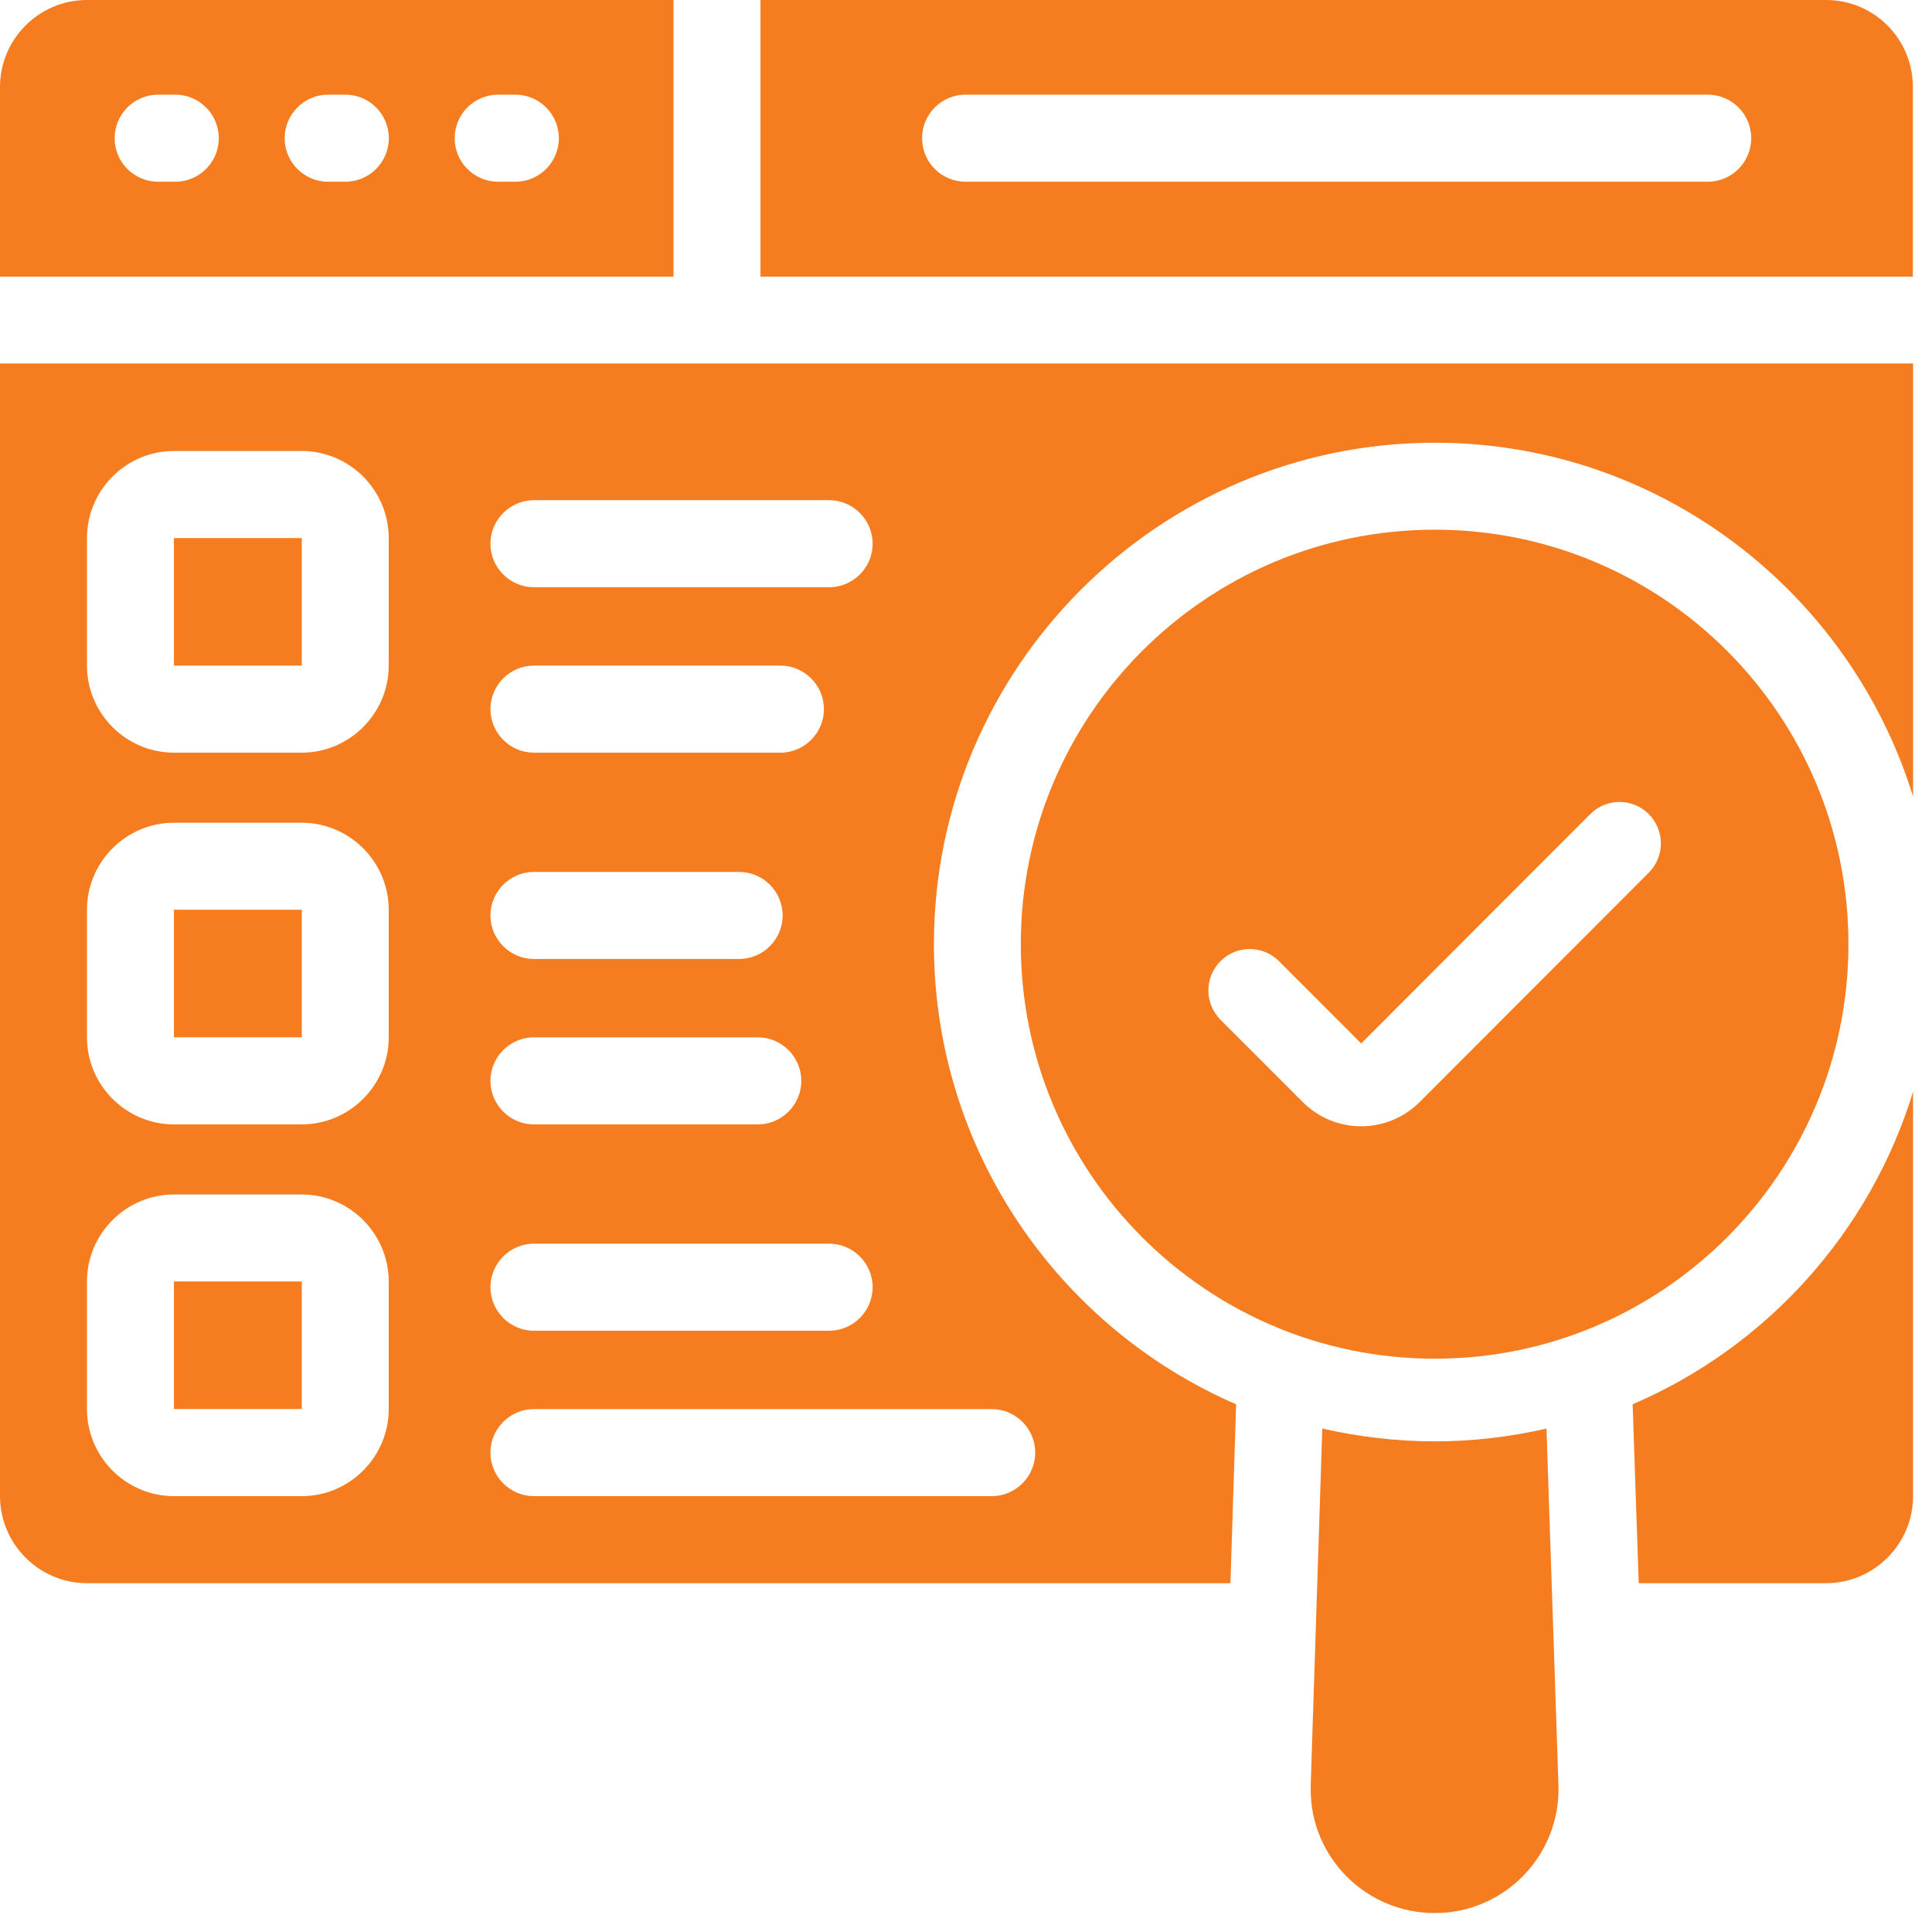 <svg width="65" height="65" viewBox="0 0 65 65" fill="none" xmlns="http://www.w3.org/2000/svg">
<path d="M48.272 48.493C46.978 48.493 45.712 48.34 44.487 48.062L44.097 60.072V60.211C44.097 62.496 45.962 64.363 48.272 64.363C50.624 64.363 52.503 62.413 52.433 60.072L52.03 48.062C50.819 48.34 49.566 48.493 48.272 48.493Z" fill="#F57D20"/>
<path d="M62.189 31.766C62.189 24.062 55.955 17.821 48.273 17.821C40.578 17.821 34.344 24.062 34.344 31.766C34.344 39.457 40.578 45.712 48.273 45.712C55.955 45.712 62.189 39.457 62.189 31.766ZM45.795 37.892C45.051 37.892 44.352 37.602 43.827 37.075L41.062 34.308C40.519 33.763 40.519 32.882 41.062 32.337C41.606 31.793 42.487 31.793 43.03 32.337L45.795 35.106L53.503 27.389C54.046 26.845 54.927 26.845 55.471 27.389C56.014 27.934 56.014 28.815 55.471 29.36L47.763 37.076C47.237 37.602 46.539 37.892 45.795 37.892Z" fill="#F57D20"/>
<path d="M22.66 0H2.926C1.313 0 0 1.314 0 2.929V9.308H22.66V0ZM5.898 6.114H5.32C4.512 6.114 3.857 5.458 3.857 4.65C3.857 3.841 4.512 3.185 5.32 3.185H5.898C6.706 3.185 7.361 3.841 7.361 4.65C7.361 5.458 6.706 6.114 5.898 6.114ZM11.619 6.114H11.039C10.232 6.114 9.577 5.458 9.577 4.65C9.577 3.841 10.232 3.185 11.039 3.185H11.619C12.427 3.185 13.082 3.841 13.082 4.65C13.082 5.458 12.427 6.114 11.619 6.114ZM17.339 6.114H16.76C15.952 6.114 15.297 5.458 15.297 4.65C15.297 3.841 15.952 3.185 16.76 3.185H17.339C18.147 3.185 18.802 3.841 18.802 4.65C18.802 5.458 18.147 6.114 17.339 6.114Z" fill="#F57D20"/>
<path d="M64.356 2.92C64.356 2.114 64.028 1.384 63.5 0.854C62.971 0.327 62.242 0 61.438 0H25.585V9.308H64.356V2.92ZM57.455 6.114H32.485C31.677 6.114 31.022 5.458 31.022 4.65C31.022 3.841 31.677 3.185 32.485 3.185H57.455C58.263 3.185 58.918 3.841 58.918 4.65C58.918 5.458 58.263 6.114 57.455 6.114Z" fill="#F57D20"/>
<path d="M5.852 30.607H10.153V34.899H5.852V30.607Z" fill="#F57D20"/>
<path d="M5.852 18.102H10.153V22.394H5.852V18.102Z" fill="#F57D20"/>
<path d="M5.852 43.113H10.153V47.405H5.852V43.113Z" fill="#F57D20"/>
<path d="M54.928 47.246L55.133 53.265H61.438C63.047 53.265 64.363 51.947 64.363 50.336V36.731C62.915 41.461 59.434 45.313 54.928 47.246Z" fill="#F57D20"/>
<path d="M0 12.229V50.336C0 51.947 1.317 53.265 2.926 53.265H41.397L41.588 47.246C35.605 44.654 31.421 38.678 31.421 31.766C31.421 22.466 38.984 14.895 48.273 14.895C55.835 14.895 62.242 19.918 64.364 26.801V12.229L0 12.229ZM17.963 16.828H27.896C28.7 16.828 29.359 17.487 29.359 18.293C29.359 19.098 28.7 19.757 27.896 19.757H17.963C17.159 19.757 16.5 19.098 16.5 18.293C16.5 17.487 17.159 16.828 17.963 16.828ZM17.963 22.393H26.257C27.062 22.393 27.72 23.052 27.72 23.858C27.72 24.663 27.062 25.322 26.257 25.322H17.963C17.159 25.322 16.5 24.663 16.5 23.858C16.5 23.052 17.159 22.393 17.963 22.393ZM17.963 29.335H24.868C25.672 29.335 26.331 29.994 26.331 30.799C26.331 31.605 25.672 32.264 24.868 32.264H17.963C17.159 32.264 16.5 31.605 16.5 30.799C16.5 29.994 17.159 29.335 17.963 29.335ZM17.963 34.9H25.497C26.301 34.9 26.959 35.559 26.959 36.365C26.959 37.17 26.301 37.829 25.497 37.829H17.963C17.159 37.829 16.5 37.17 16.5 36.365C16.5 35.559 17.159 34.9 17.963 34.9ZM17.963 41.842H27.896C28.7 41.842 29.359 42.501 29.359 43.306C29.359 44.112 28.7 44.771 27.896 44.771H17.963C17.159 44.771 16.5 44.112 16.5 43.306C16.5 42.501 17.159 41.842 17.963 41.842ZM13.078 47.407C13.078 49.018 11.761 50.336 10.152 50.336H5.851C4.242 50.336 2.926 49.018 2.926 47.407V43.116C2.926 41.505 4.242 40.187 5.851 40.187H10.152C11.761 40.187 13.078 41.505 13.078 43.116V47.407ZM13.078 34.9C13.078 36.511 11.761 37.829 10.152 37.829H5.851C4.242 37.829 2.926 36.511 2.926 34.9V30.609C2.926 28.998 4.242 27.68 5.851 27.68H10.152C11.761 27.68 13.078 28.998 13.078 30.609V34.9ZM13.078 22.393C13.078 24.004 11.761 25.322 10.152 25.322H5.851C4.242 25.322 2.926 24.004 2.926 22.393V18.102C2.926 16.491 4.242 15.173 5.851 15.173H10.152C11.761 15.173 13.078 16.491 13.078 18.102V22.393ZM33.367 47.407C34.171 47.407 34.829 48.066 34.829 48.871C34.829 49.677 34.171 50.336 33.367 50.336H17.963C17.159 50.336 16.5 49.677 16.5 48.871C16.5 48.066 17.159 47.407 17.963 47.407H33.367Z" fill="#F57D20"/>
</svg>
